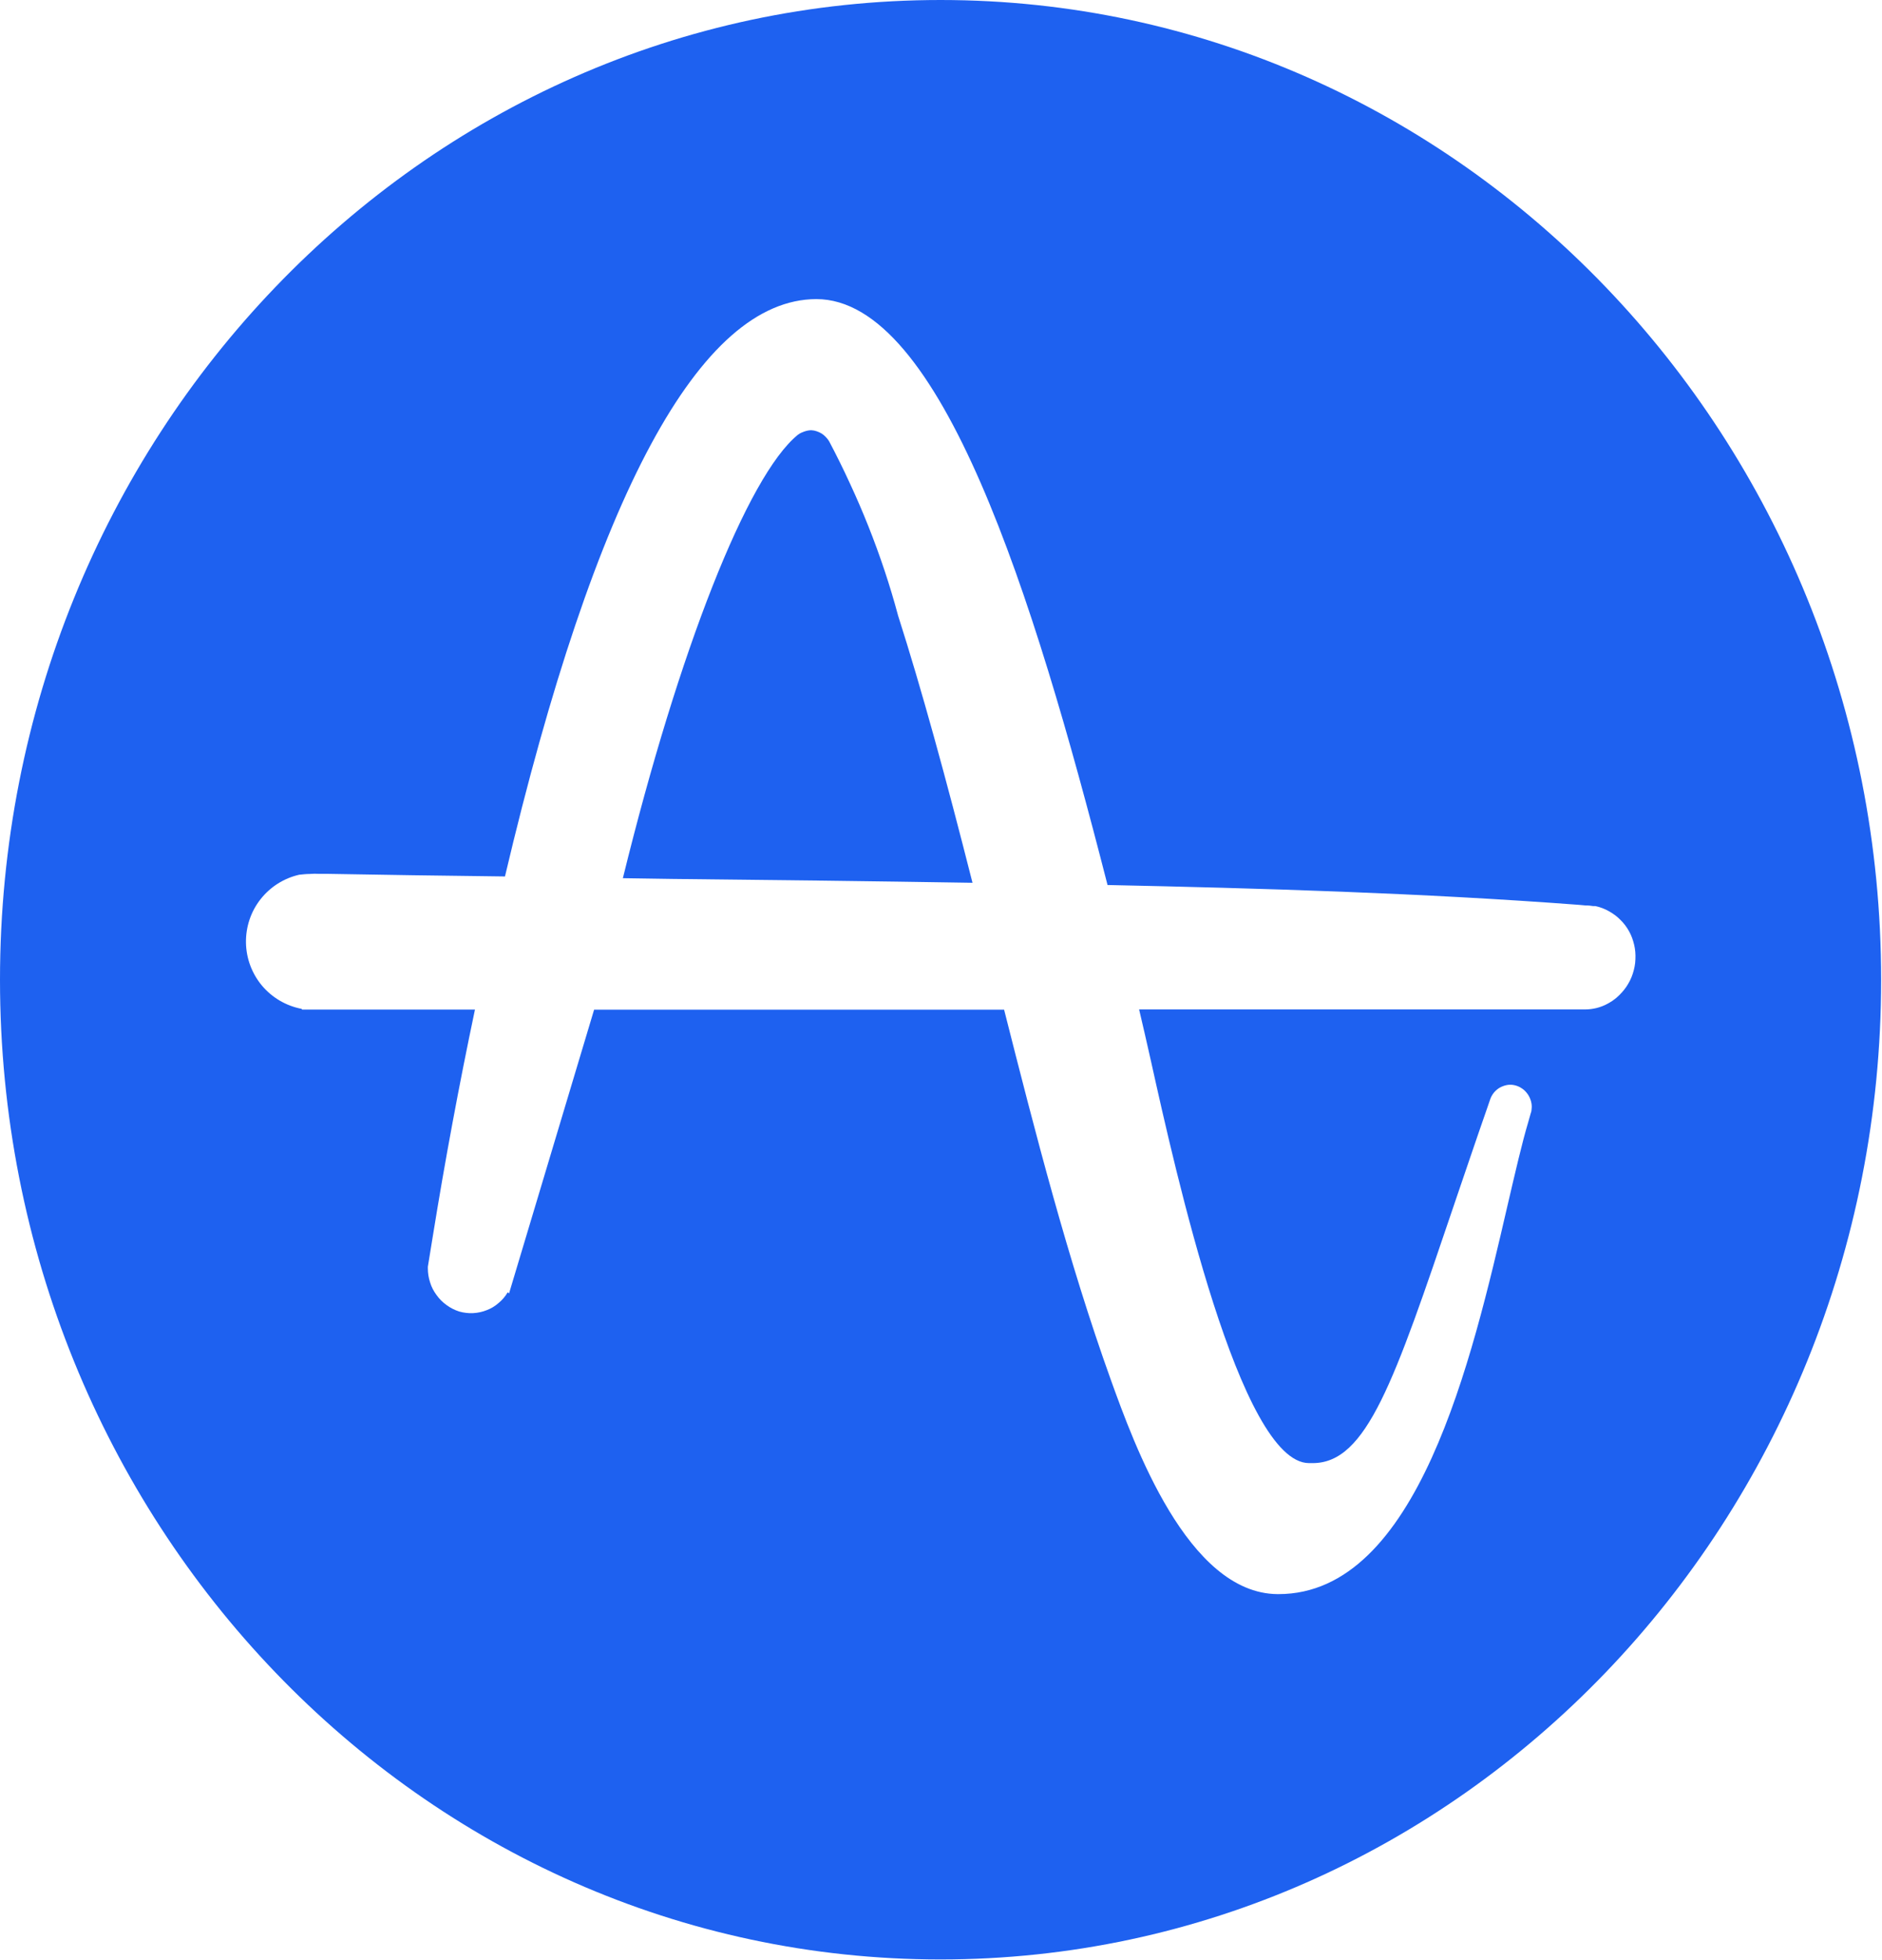 <svg version="1.2" xmlns="http://www.w3.org/2000/svg" viewBox="0 0 1518 1580" width="1518" height="1580">
	<title>amplitude-svg</title>
	<style>
		.s0 { fill: #1e61f0 } 
	</style>
	<g id="Layer">
		<g id="Layer">
			<path id="Layer" class="s0" d="m685.5 389.6q8 17.2 15 34.8q7 17.6 13 35.6q6 18 10.9 36.3c18.7 58.4 38.6 130.8 60 215.3c-80.9-1.3-162.6-2.3-241.9-3.1l-40.1-0.6c45.3-184.4 100.6-324.3 141-357.3q1.2-0.9 2.5-1.6q1.3-0.6 2.7-1.1q1.4-0.5 2.9-0.8q1.4-0.3 2.9-0.3q2.2 0.1 4.2 0.8q2.1 0.7 4 1.8q1.9 1.2 3.4 2.8q1.5 1.5 2.7 3.4q8.9 16.8 16.8 34z" />
			<path id="Layer" fill-rule="evenodd" class="s0" d="m1517.3 789.8c0 436.1-339.7 789.7-758.7 789.7c-418.9 0-758.6-353.5-758.6-789.7c0-436.2 339.7-789.8 758.6-789.8c419 0 758.7 353.6 758.7 789.8zm-205.5 5.6c2.2-3.3 4-6.8 5.2-10.6c1.2-3.7 2-7.6 2.1-11.5c0.2-3.9-0.1-7.9-1-11.7c-0.9-3.8-2.2-7.5-4.1-10.9c-1.9-3.4-4.2-6.5-7-9.2c-2.7-2.8-5.9-5.1-9.3-7c-3.4-1.9-7-3.3-10.8-4.1h-1.7q-0.8-0.1-1.6-0.2q-0.7-0.1-1.5-0.2q-0.7 0-1.5-0.1q-0.8 0-1.5 0l-5.4-0.5c-127-9.6-257.7-13.4-380.4-16l-0.2-0.9c-59.7-233.1-134.2-471.4-234.7-471.4c-93.7 0.3-178.3 157.1-251.1 465.4c-51.4-0.6-98.5-1.3-142.8-2.1h-6.8q-2-0.1-4.1-0.1q-2 0.1-4 0.2q-2.1 0-4.1 0.2q-2.1 0.2-4.1 0.4c-12.4 2.8-23.4 9.8-31.2 19.7c-7.9 10-12 22.4-11.8 35.1c0.2 12.7 4.8 24.9 12.9 34.6c8.2 9.7 19.4 16.3 31.9 18.7l0.5 0.6h139.4c-13 61.7-24.3 122.7-33.8 181.5l-4.2 25.8v1.3c0 3.8 0.6 7.7 1.8 11.3c1.1 3.7 2.9 7.1 5.2 10.2c2.2 3.1 5 5.9 8.1 8.1c3.1 2.3 6.5 4 10.2 5.2c3.6 1 7.4 1.5 11.2 1.3c3.8-0.2 7.5-1 11-2.4c3.5-1.3 6.8-3.3 9.6-5.8c2.9-2.4 5.4-5.3 7.3-8.6l1.1 0.9l68.6-228.7h330.7c25.2 99.4 51.5 202.1 86.1 298.4c18.6 51.5 61.9 172.1 134.4 172.7h0.8c112.2 0 155.9-188.6 184.8-313.5c6.3-26.9 11.6-50.1 16.7-67.1l2-7.1q0.2-0.6 0.4-1.2q0.1-0.7 0.2-1.3q0.1-0.7 0.1-1.3q0.1-0.7 0.1-1.3c0-2.1-0.4-4.1-1.1-6c-0.7-2-1.7-3.7-3-5.3c-1.3-1.6-2.8-3-4.6-4c-1.7-1.1-3.6-1.8-5.6-2.2c-2-0.4-4-0.4-6 0c-1.9 0.4-3.8 1.1-5.6 2.1c-1.7 1-3.2 2.3-4.5 3.8c-1.3 1.6-2.3 3.3-3 5.2l-2.4 7c-9.6 27.4-18.3 53.4-26.2 76.4l-0.6 1.8c-48.5 143.1-70.6 208.4-114.1 208.4h-2.9c-55.5 0-107.8-235.3-127.5-323.9c-3.5-15.3-6.6-29.4-9.6-41.8h359.6q2.4 0 4.8-0.3q2.4-0.3 4.8-0.9q2.3-0.6 4.6-1.5q2.3-0.9 4.4-2.1q0.2-0.1 0.4-0.2q0.2-0.1 0.4-0.3q0.3-0.1 0.5-0.2q0.2-0.1 0.4-0.3l1.8-1.1l0.8-0.6c0.9-0.6 1.7-1.3 2.5-1.9l0.2-0.2c3-2.6 5.6-5.5 7.8-8.7z" />
		</g>
	</g>
</svg>